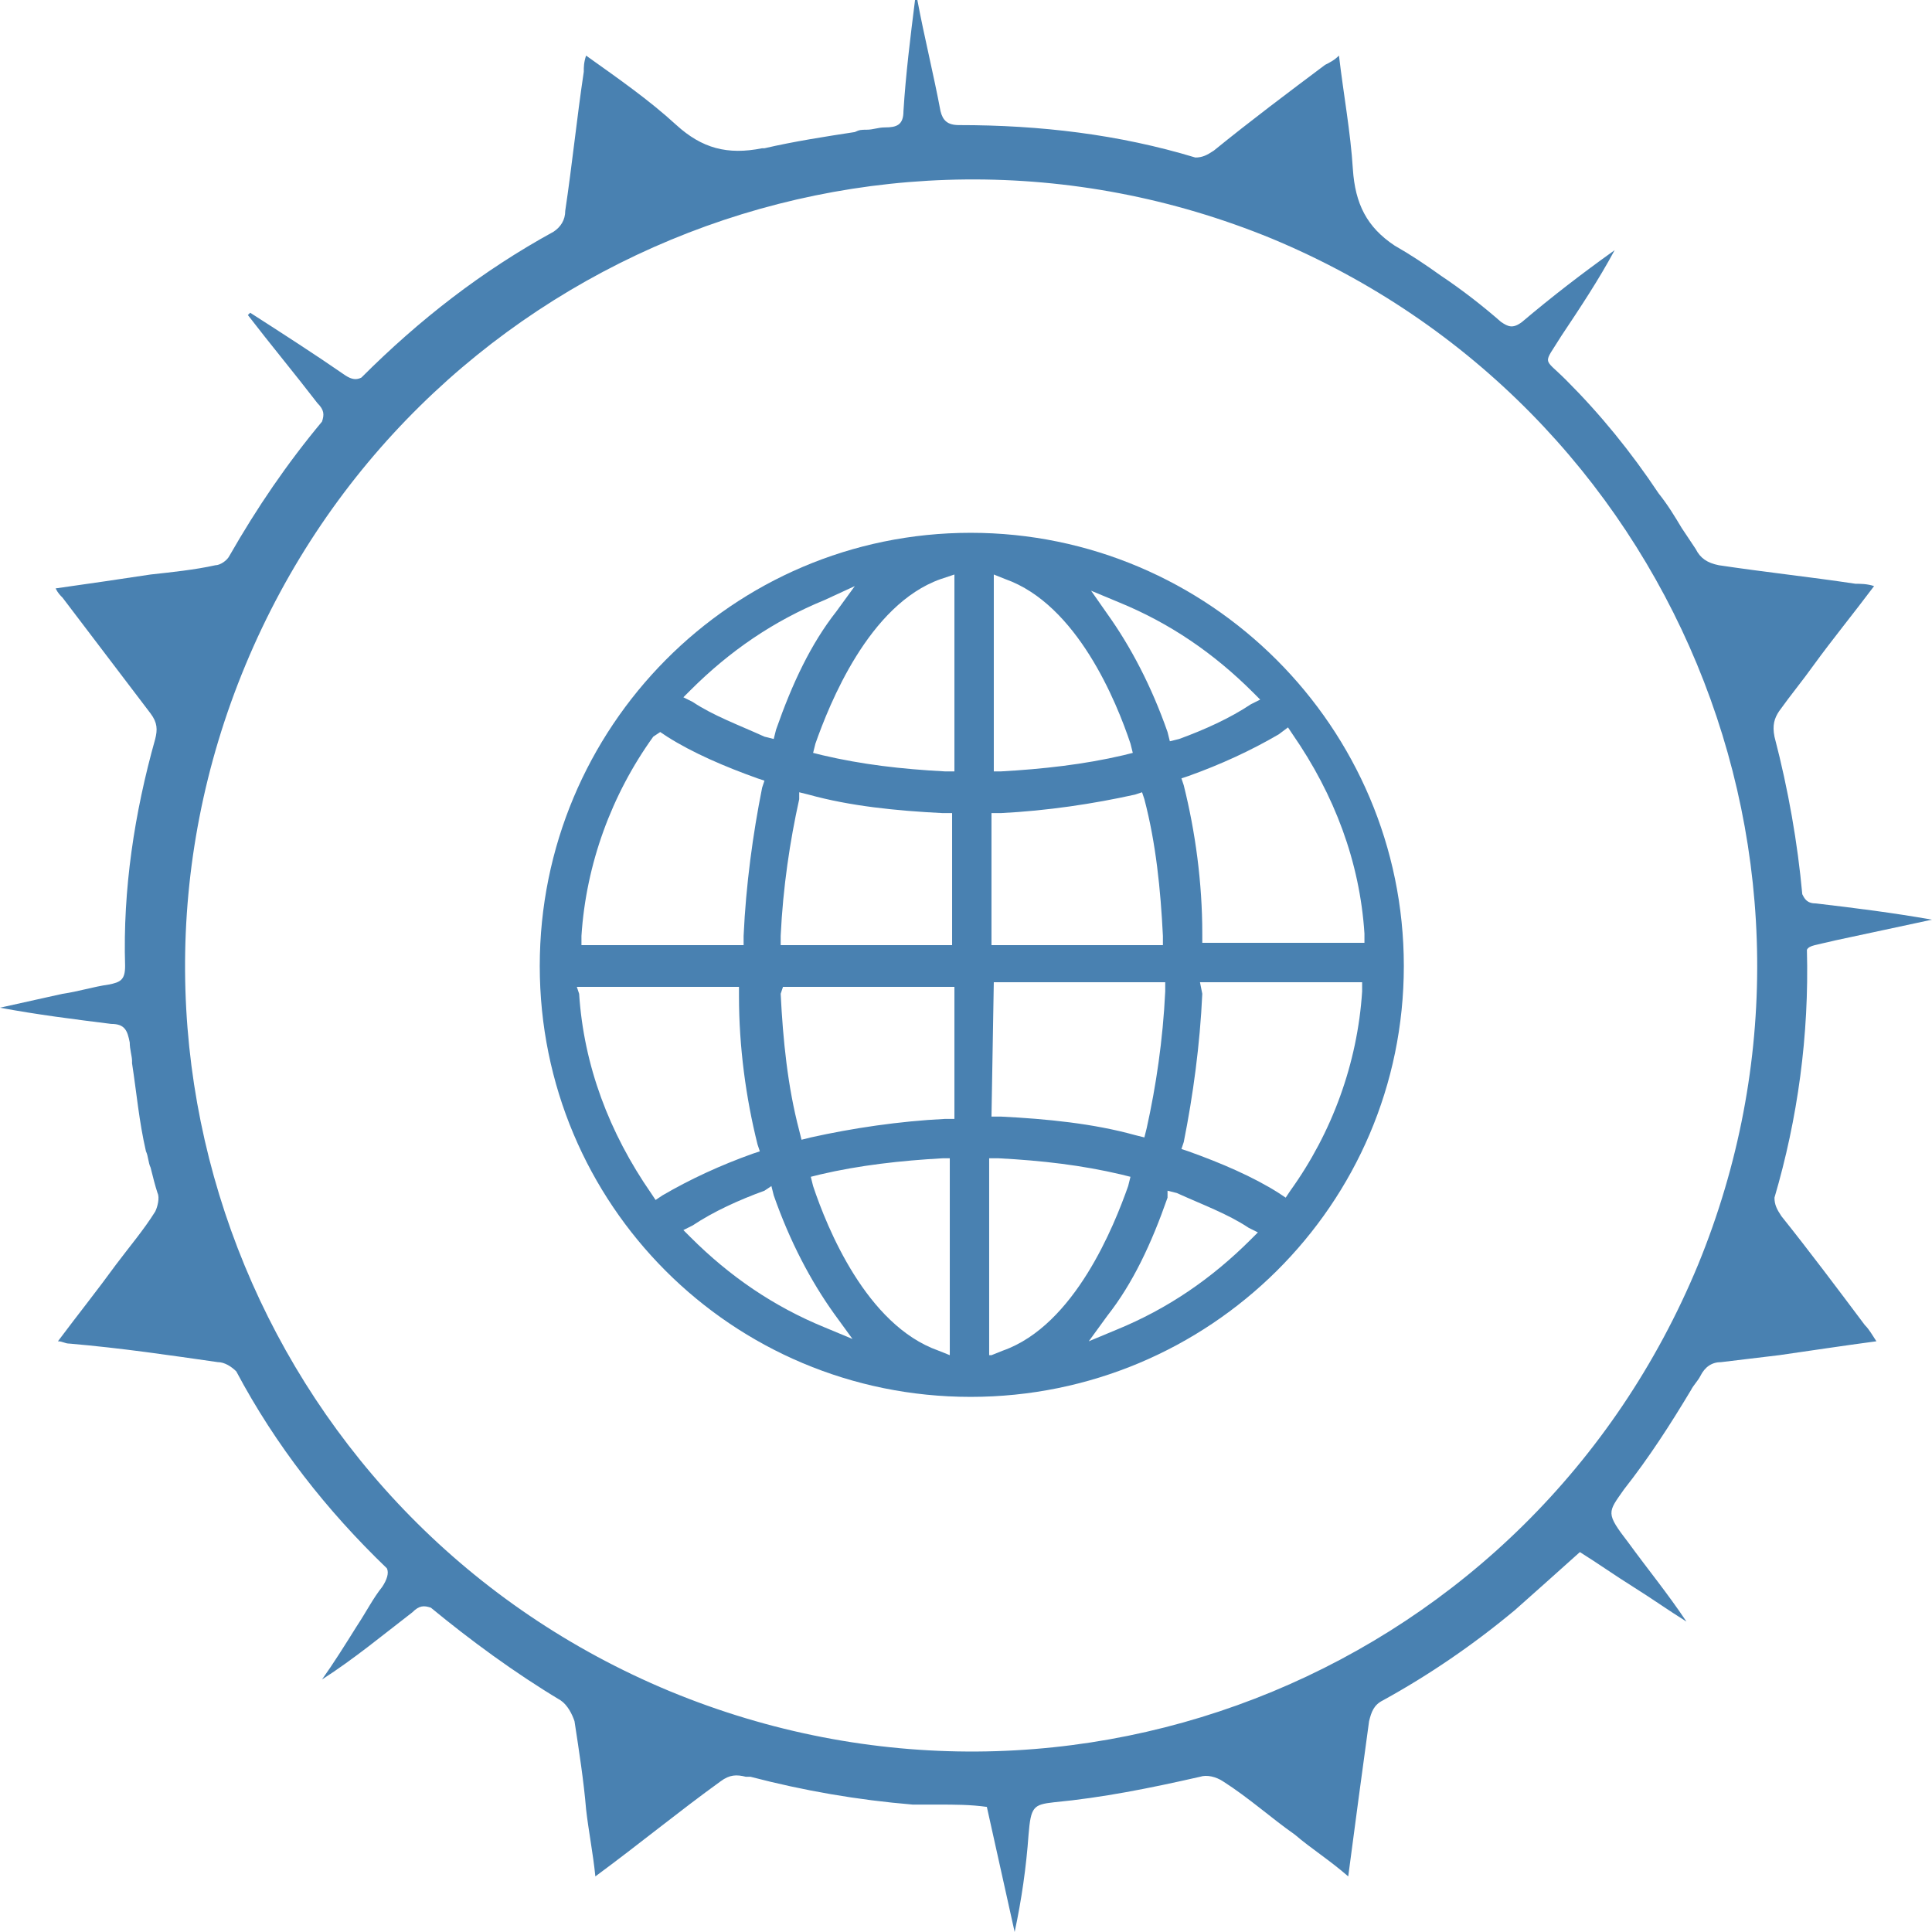 <?xml version="1.0" encoding="utf-8"?>
<!-- Generator: Adobe Illustrator 23.0.3, SVG Export Plug-In . SVG Version: 6.00 Build 0)  -->
<svg version="1.1" id="Ebene_1" xmlns="http://www.w3.org/2000/svg" xmlns:xlink="http://www.w3.org/1999/xlink" x="0px" y="0px"
	 viewBox="0 0 83.4 83.4" style="enable-background:new 0 0 83.4 83.4;" xml:space="preserve">
<style type="text/css">
	.st0{fill:#4981B1;}
</style>
<path class="st0" d="M70.1,64.3c1.1-1.4,2-2.8,2.9-4.3c0.1-0.2,0.3-0.4,0.4-0.6c0.2-0.4,0.5-0.6,0.9-0.6c0.8-0.1,1.7-0.2,2.5-0.3
	c1.4-0.2,2.7-0.4,4.2-0.6c-0.2-0.3-0.3-0.5-0.5-0.7c-1.2-1.6-2.4-3.2-3.6-4.7c-0.2-0.3-0.3-0.5-0.3-0.8c1-3.4,1.5-7,1.4-10.7
	c0.1-0.2,0.4-0.2,1.2-0.4c1.4-0.3,2.8-0.6,4.2-0.9c-1.7-0.3-3.3-0.5-5-0.7c-0.4,0-0.5-0.2-0.6-0.4c-0.2-2.2-0.6-4.5-1.2-6.8
	c-0.1-0.5,0-0.8,0.2-1.1c0.5-0.7,1-1.3,1.5-2c0.8-1.1,1.7-2.2,2.6-3.4c-0.3-0.1-0.6-0.1-0.8-0.1c-2-0.3-3.9-0.5-5.9-0.8
	c-0.5-0.1-0.8-0.3-1-0.7c-0.2-0.3-0.4-0.6-0.6-0.9l0,0c-0.3-0.5-0.6-1-1-1.5l0,0c-1.2-1.8-2.5-3.4-4-4.9c-1-1-1-0.6-0.2-1.9
	c0.8-1.2,1.6-2.4,2.3-3.7c-1.4,1-2.7,2-4,3.1c-0.4,0.3-0.6,0.2-0.9,0c-0.8-0.7-1.7-1.4-2.6-2c-0.7-0.5-1.3-0.9-2-1.3
	c-1.2-0.8-1.7-1.8-1.8-3.3c-0.1-1.6-0.4-3.2-0.6-4.9c-0.2,0.2-0.4,0.3-0.6,0.4C55.6,4,54,5.2,52.4,6.5c-0.3,0.2-0.5,0.3-0.8,0.3
	c-3.3-1-6.7-1.4-10.2-1.4c-0.5,0-0.7-0.2-0.8-0.6c-0.3-1.6-0.7-3.2-1-4.8h-0.1c-0.2,1.6-0.4,3.2-0.5,4.8c0,0.6-0.3,0.7-0.8,0.7
	c-0.3,0-0.5,0.1-0.8,0.1c-0.2,0-0.3,0-0.5,0.1c-1.3,0.2-2.6,0.4-3.9,0.7h-0.1c-1.5,0.3-2.6,0-3.7-1c-1.2-1.1-2.5-2-3.9-3
	c-0.1,0.3-0.1,0.5-0.1,0.7c-0.3,2-0.5,4-0.8,6c0,0.4-0.2,0.7-0.5,0.9c-3.1,1.7-5.8,3.8-8.3,6.3c-0.2,0.1-0.4,0.1-0.7-0.1
	c-1.3-0.9-2.7-1.8-4.1-2.7l-0.1,0.1c1,1.3,2,2.5,3,3.8c0.3,0.3,0.3,0.5,0.2,0.8c-1.5,1.8-2.8,3.7-4,5.8c-0.1,0.2-0.4,0.4-0.6,0.4
	c-0.9,0.2-1.9,0.3-2.8,0.4c-1.3,0.2-2.7,0.4-4.1,0.6c0.1,0.2,0.2,0.3,0.3,0.4c1.3,1.7,2.5,3.3,3.8,5c0.3,0.4,0.3,0.7,0.2,1.1
	c-0.9,3.2-1.4,6.5-1.3,9.8c0,0.6-0.2,0.7-0.7,0.8c-0.7,0.1-1.3,0.3-2,0.4c-0.9,0.2-1.8,0.4-2.7,0.6c1.6,0.3,3.2,0.5,4.8,0.7
	c0.6,0,0.7,0.3,0.8,0.8c0,0.3,0.1,0.6,0.1,0.8c0,0,0,0,0,0.1c0.2,1.3,0.3,2.5,0.6,3.8c0.1,0.2,0.1,0.5,0.2,0.7
	c0.1,0.4,0.2,0.8,0.3,1.1c0.1,0.2,0,0.6-0.1,0.8c-0.5,0.8-1.1,1.5-1.7,2.3c-0.8,1.1-1.6,2.1-2.5,3.3C2.7,57.9,2.8,58,3,58
	c2.3,0.2,4.3,0.5,6.4,0.8c0.3,0,0.6,0.2,0.8,0.4c1.7,3.2,3.9,6,6.5,8.5c0.1,0.2,0,0.5-0.2,0.8c-0.4,0.5-0.7,1.1-1.1,1.7
	c-0.5,0.8-1,1.6-1.5,2.3c1.4-0.9,2.6-1.9,3.9-2.9c0.3-0.3,0.5-0.3,0.8-0.2c1.7,1.4,3.6,2.8,5.6,4c0.3,0.2,0.5,0.6,0.6,0.9
	c0.2,1.3,0.4,2.6,0.5,3.8c0.1,0.9,0.3,1.9,0.4,2.9c1.9-1.4,3.6-2.8,5.4-4.1c0.4-0.3,0.7-0.3,1.1-0.2c0.1,0,0.2,0,0.2,0
	c2.3,0.6,4.6,1,7,1.2c0.2,0,0.5,0,0.7,0c0.1,0,0.3,0,0.4,0c0.7,0,1.4,0,2.1,0.1c0.2,0.9,0.4,1.8,0.6,2.7c0.2,0.9,0.4,1.8,0.6,2.7
	c0.3-1.4,0.5-2.8,0.6-4.2c0.1-1.2,0.2-1.3,1.1-1.4c2.1-0.2,4.1-0.6,6.3-1.1c0.3-0.1,0.7,0,1,0.2c1.1,0.7,2.1,1.6,3.1,2.3
	c0.7,0.6,1.5,1.1,2.3,1.8c0.3-2.3,0.6-4.5,0.9-6.7c0.1-0.4,0.2-0.7,0.6-0.9c2-1.1,3.9-2.4,5.7-3.9c0.9-0.8,1.8-1.6,2.8-2.5
	c0.8,0.5,1.5,1,2.3,1.5s1.5,1,2.3,1.5c-0.8-1.2-1.7-2.3-2.5-3.4C69.3,65.3,69.4,65.3,70.1,64.3z M28.9,73
	C11.6,65.8,3.4,46,10.6,28.7s27-25.5,44.3-18.4c17.3,7.2,25.5,27,18.4,44.3C66.1,72,46.3,80.2,28.9,73z"/>
<path class="st0" d="M41.9,60.3c-10.3,0-18.6-8.3-18.6-18.6S31.6,23,41.9,23s18.7,8.4,18.7,18.7S52.2,60.3,41.9,60.3z M42.8,58.5
	l0.5-0.2c3.1-1.1,4.8-5.4,5.4-7.1l0.1-0.4l-0.4-0.1c-1.7-0.4-3.4-0.6-5.3-0.7h-0.4v8.5H42.8z M40.7,50c-1.8,0.1-3.6,0.3-5.3,0.7
	L35,50.8l0.1,0.4c0.6,1.8,2.3,6,5.4,7.1l0.5,0.2V50H40.7z M33,51.4c-1.1,0.4-2.2,0.9-3.1,1.5l-0.4,0.2l0.3,0.3
	c1.7,1.7,3.6,3,5.8,3.9l1.2,0.5L36,56.7c-1-1.4-1.9-3.1-2.6-5.1l-0.1-0.4L33,51.4z M50.4,51.7c-0.7,2-1.5,3.7-2.6,5.1L47,57.9
	l1.2-0.5c2.2-0.9,4.1-2.2,5.8-3.9l0.3-0.3L53.9,53c-0.9-0.6-2-1-3.1-1.5l-0.4-0.1V51.7z M51.9,42.9c-0.1,2.2-0.4,4.4-0.8,6.4
	L51,49.6l0.3,0.1c1.4,0.5,2.8,1.1,3.9,1.8l0.3,0.2l0.2-0.3c1.8-2.5,2.9-5.5,3.1-8.6v-0.4h-7L51.9,42.9z M25,42.9
	c0.2,3.1,1.3,6,3.1,8.6l0.2,0.3l0.3-0.2c1.2-0.7,2.5-1.3,3.9-1.8l0.3-0.1l-0.1-0.3c-0.5-2-0.8-4.2-0.8-6.4v-0.4h-7L25,42.9z
	 M42.8,48.2h0.4c2,0.1,4,0.3,5.8,0.8l0.4,0.1l0.1-0.4c0.4-1.8,0.7-3.8,0.8-5.9v-0.4h-7.4L42.8,48.2L42.8,48.2z M33.7,42.9
	c0.1,2,0.3,4,0.8,5.9l0.1,0.4l0.4-0.1c1.8-0.4,3.8-0.7,5.8-0.8h0.4v-5.7h-7.4L33.7,42.9z M49,34.3c-1.8,0.4-3.8,0.7-5.8,0.8h-0.4
	v5.7h7.4v-0.4c-0.1-2-0.3-4-0.8-5.9l-0.1-0.3L49,34.3z M55.2,31.7c-1.2,0.7-2.5,1.3-3.9,1.8L51,33.6l0.1,0.3c0.5,2,0.8,4.2,0.8,6.4
	v0.4h7v-0.4c-0.2-3.1-1.3-6-3.1-8.6l-0.2-0.3L55.2,31.7z M34.5,34.5c-0.4,1.8-0.7,3.8-0.8,5.9v0.4h7.4v-5.7h-0.4
	c-2-0.1-4-0.3-5.8-0.8l-0.4-0.1V34.5z M28.2,31.8c-1.8,2.5-2.9,5.5-3.1,8.6v0.4h7v-0.4c0.1-2.2,0.4-4.4,0.8-6.4l0.1-0.3l-0.3-0.1
	c-1.4-0.5-2.8-1.1-3.9-1.8l-0.3-0.2L28.2,31.8z M42.8,33.3h0.4c1.8-0.1,3.6-0.3,5.3-0.7l0.4-0.1l-0.1-0.4c-0.6-1.8-2.3-6-5.4-7.1
	l-0.5-0.2v8.5C42.9,33.3,42.8,33.3,42.8,33.3z M40.6,25c-3.1,1.1-4.8,5.4-5.4,7.1l-0.1,0.4l0.4,0.1c1.7,0.4,3.4,0.6,5.3,0.7h0.4
	v-8.5L40.6,25z M35.6,25.9c-2.2,0.9-4.1,2.2-5.8,3.9l-0.3,0.3l0.4,0.2c0.9,0.6,2,1,3.1,1.5l0.4,0.1l0.1-0.4c0.7-2,1.5-3.7,2.6-5.1
	l0.8-1.1L35.6,25.9z M47.8,26.5c1,1.4,1.9,3.1,2.6,5.1l0.1,0.4l0.4-0.1c1.1-0.4,2.2-0.9,3.1-1.5l0.4-0.2l-0.3-0.3
	c-1.7-1.7-3.6-3-5.8-3.9l-1.2-0.5L47.8,26.5z"/>
</svg>
